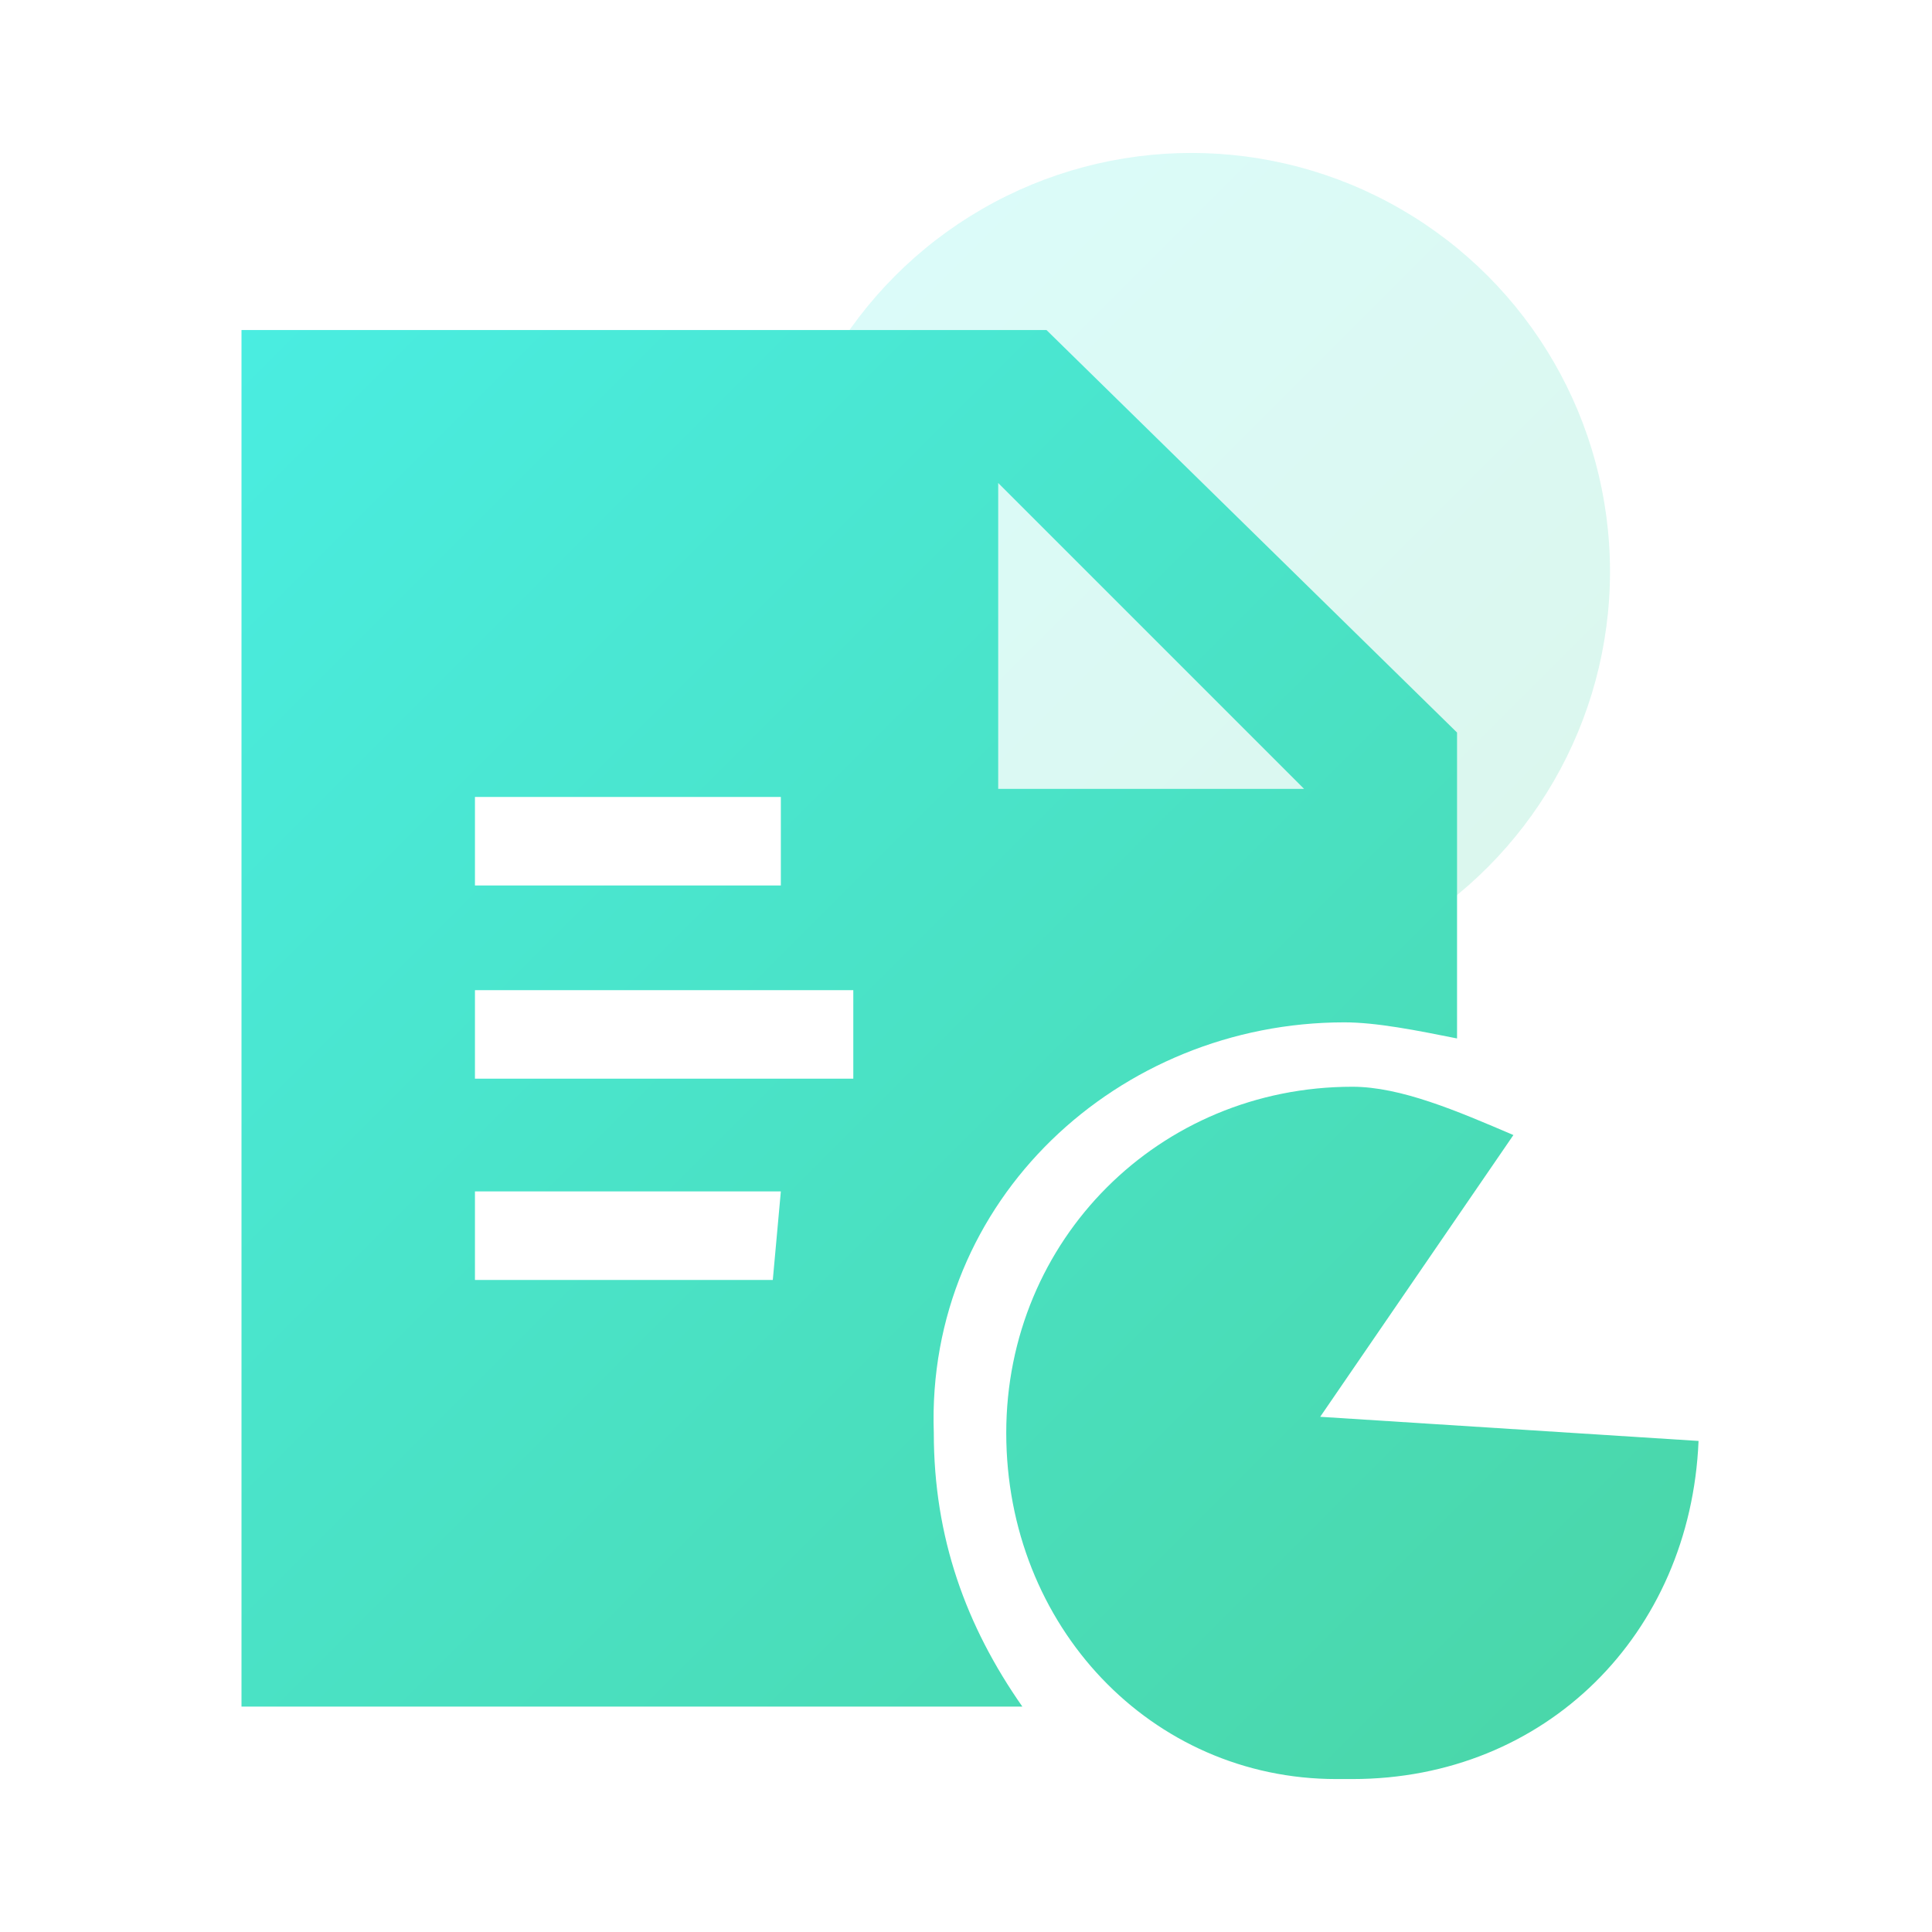 <!-- Generator: Adobe Illustrator 24.0.1, SVG Export Plug-In  -->
<svg version="1.1" xmlns="http://www.w3.org/2000/svg" xmlns:xlink="http://www.w3.org/1999/xlink" x="0px" y="0px" width="24px"
	 height="24px" viewBox="0 0 24 24" style="enable-background:new 0 0 24 24;" xml:space="preserve">
<style type="text/css">
	.st0{opacity:0.2;fill:url(#SVGID_1_);}
	.st1{fill:url(#SVGID_2_);}
	.st2{fill:url(#SVGID_3_);}
	.st3{fill:none;}
	.st4{opacity:0.2;fill:url(#SVGID_4_);}
	.st5{fill:url(#SVGID_5_);}
	.st6{fill:url(#SVGID_6_);}
</style>
<defs>
</defs>
<g>
	<g>
		<linearGradient id="SVGID_1_" gradientUnits="userSpaceOnUse" x1="11.127" y1="3.385" x2="18.489" y2="10.748">
			<stop  offset="0" style="stop-color:#4AEDE1"/>
			<stop  offset="1" style="stop-color:#4AD7AA"/>
		</linearGradient>
		<circle class="st0" cx="14.8" cy="7.1" r="5.2"/>
		<g>
			<g>
				<linearGradient id="SVGID_2_" gradientUnits="userSpaceOnUse" x1="1.252" y1="5.819" x2="18.032" y2="22.599">
					<stop  offset="0" style="stop-color:#4AEDE1"/>
					<stop  offset="1" style="stop-color:#4AD7AA"/>
				</linearGradient>
				<path class="st1" d="M16.7,12.7c0.4,0,0.9,0.1,1.4,0.2V9.1l-5.1-5H3v17.1h9.7c-0.7-1-1.1-2.1-1.1-3.4
					C11.5,14.9,13.9,12.7,16.7,12.7z M16.2,9.8h-3.8V6L16.2,9.8z M5.9,9.9h3.8V11H5.9V9.9z M9.6,15.9H5.9v-1.1h3.8L9.6,15.9z
					 M5.9,13.4v-1.1h4.7v1.1H5.9z"/>
				<linearGradient id="SVGID_3_" gradientUnits="userSpaceOnUse" x1="1.252" y1="5.819" x2="18.032" y2="22.599">
					<stop  offset="0" style="stop-color:#4AEDE1"/>
					<stop  offset="1" style="stop-color:#4AD7AA"/>
				</linearGradient>
				<path class="st2" d="M16.4,17.6L16.4,17.6l2.4-3.5c-0.7-0.3-1.4-0.6-2-0.6c-2.4,0-4.3,1.9-4.3,4.3c0,2.4,1.8,4.3,4.1,4.3h0.2
					c2.4,0,4.2-1.8,4.3-4.2L16.4,17.6z"/>
			</g>
		</g>
	</g>
	<rect class="st3" width="24" height="24"/>
</g>
</svg>
